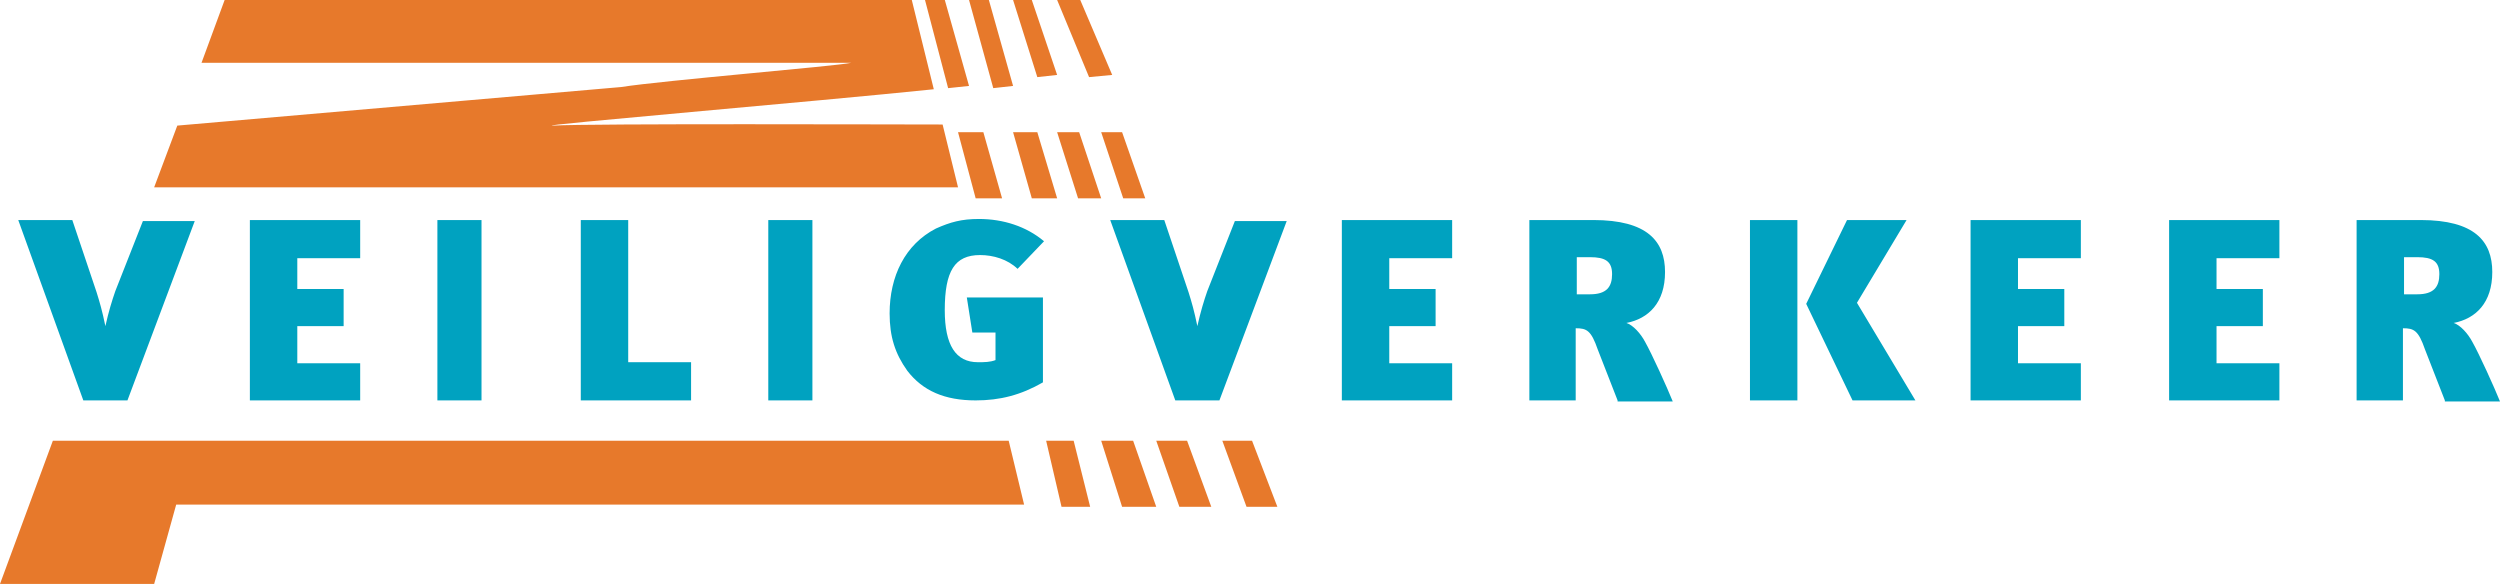  <svg class="ml-52" width="137px" height="32px" viewBox="0 0 137 32" version="1.1" xmlns="http://www.w3.org/2000/svg" xmlns:xlink="http://www.w3.org/1999/xlink">
    <title>logo</title>
    <g id="Sprint-1" stroke="none" stroke-width="1" fill="none" fill-rule="evenodd">
        <g id="Inloggen" transform="translate(-170, -55)" fill-rule="nonzero">
            <g id="logo" transform="translate(170, 55)">
                <path d="M56.121,27.653 L9.655,27.653 L8.448,32 L0,32 L2.897,24.151 L55.276,24.151 L56.121,27.653 M70,27.774 L68.31,27.774 L66.983,24.151 L68.612,24.151 L70,27.774 M66.379,27.774 L64.629,27.774 L63.362,24.151 L65.052,24.151 L66.379,27.774 M63.362,27.774 L61.491,27.774 L60.345,24.151 L62.095,24.151 L63.362,27.774 M59.741,27.774 L58.172,27.774 L57.328,24.151 L58.836,24.151 L59.741,27.774 M51.172,4.891 C44.776,5.555 29.147,6.883 30.293,6.883 C32.466,6.762 49.241,6.823 51.655,6.823 L52.5,10.264 L8.448,10.264 L9.716,6.883 L34.034,4.77 C36.328,4.408 45.862,3.623 46.647,3.442 L11.043,3.442 L12.31,0 L49.966,0 L51.172,4.891 M53.103,4.709 L51.957,4.83 L50.69,0 L51.776,0 L53.103,4.709 M55.517,4.709 L54.431,4.83 L53.103,0 L54.19,0 L55.517,4.709 M57.931,4.106 L56.845,4.226 L55.517,0 L56.543,0 L57.931,4.106 M55.517,7.245 L56.845,7.245 L57.931,10.868 L56.543,10.868 L55.517,7.245 M52.5,7.245 L53.888,7.245 L54.914,10.868 L53.466,10.868 L52.5,7.245 M57.931,7.245 L59.138,7.245 L60.345,10.868 L59.078,10.868 L57.931,7.245 M60.345,7.245 L61.491,7.245 L62.759,10.868 L61.552,10.868 L60.345,7.245 M60.948,4.106 L59.681,4.226 L57.931,0 L59.198,0 L60.948,4.106" id="Shape" fill="#E7792B"></path>
                <path d="M6.984,21.942 L4.566,21.942 L1,12.058 L3.962,12.058 L5.292,16.012 C5.473,16.593 5.594,17 5.775,17.872 C5.956,17.058 6.138,16.477 6.319,15.953 L7.83,12.116 L10.671,12.116 L6.984,21.942 M13.693,21.942 L13.693,12.058 L19.738,12.058 L19.738,14.151 L16.292,14.151 L16.292,15.837 L18.831,15.837 L18.831,17.872 L16.292,17.872 L16.292,19.907 L19.738,19.907 L19.738,21.942 L13.693,21.942 M23.969,21.942 L26.387,21.942 L26.387,12.058 L23.969,12.058 L23.969,21.942 Z M37.871,21.942 L31.827,21.942 L31.827,12.058 L34.426,12.058 L34.426,19.849 L37.871,19.849 L37.871,21.942 M42.102,21.942 L44.52,21.942 L44.52,12.058 L42.102,12.058 L42.102,21.942 Z M53.466,21.942 C51.773,21.942 50.564,21.419 49.718,20.314 C49.053,19.384 48.751,18.453 48.751,17.174 C48.751,15.14 49.597,13.395 51.29,12.523 C52.076,12.174 52.68,12 53.647,12 C54.977,12 56.246,12.407 57.213,13.221 L55.763,14.733 C55.219,14.209 54.433,13.977 53.708,13.977 C52.317,13.977 51.773,14.849 51.773,17 C51.773,18.919 52.378,19.849 53.587,19.849 C53.949,19.849 54.252,19.849 54.554,19.733 L54.554,18.221 L53.284,18.221 L52.982,16.302 L57.153,16.302 L57.153,20.953 C55.944,21.651 54.796,21.942 53.466,21.942 M66.824,21.942 L64.406,21.942 L60.84,12.058 L63.802,12.058 L65.132,16.012 C65.313,16.593 65.434,17 65.615,17.872 C65.796,17.058 65.978,16.477 66.159,15.953 L67.67,12.116 L70.511,12.116 L66.824,21.942 M73.533,21.942 L73.533,12.058 L79.578,12.058 L79.578,14.151 L76.132,14.151 L76.132,15.837 L78.671,15.837 L78.671,17.872 L76.132,17.872 L76.132,19.907 L79.578,19.907 L79.578,21.942 L73.533,21.942 M88.644,21.942 L87.556,19.151 C87.194,18.105 86.952,17.988 86.348,17.988 L86.348,21.942 L83.809,21.942 L83.809,12.058 L87.315,12.058 C90.276,12.058 91.244,13.221 91.244,14.907 C91.244,16.593 90.337,17.465 89.128,17.698 C89.491,17.814 89.914,18.279 90.156,18.744 C90.518,19.384 91.364,21.244 91.667,22 L88.644,22 L88.644,21.942 Z M86.408,14.151 L86.408,16.128 L87.133,16.128 C88.04,16.128 88.342,15.721 88.342,15.023 C88.342,14.326 87.98,14.093 87.133,14.093 L86.408,14.093 L86.408,14.151 Z M95.898,21.942 L98.497,21.942 L98.497,12.058 L95.898,12.058 L95.898,21.942 Z M101.761,16.593 L104.964,21.942 L101.519,21.942 L98.98,16.651 L101.217,12.058 L104.481,12.058 L101.761,16.593 L101.761,16.593 Z M107.987,21.942 L107.987,12.058 L114.031,12.058 L114.031,14.151 L110.586,14.151 L110.586,15.837 L113.124,15.837 L113.124,17.872 L110.586,17.872 L110.586,19.907 L114.031,19.907 L114.031,21.942 L107.987,21.942 M118.867,21.942 L118.867,12.058 L124.911,12.058 L124.911,14.151 L121.466,14.151 L121.466,15.837 L124.004,15.837 L124.004,17.872 L121.466,17.872 L121.466,19.907 L124.911,19.907 L124.911,21.942 L118.867,21.942 M133.978,21.942 L132.89,19.151 C132.527,18.105 132.285,17.988 131.681,17.988 L131.681,21.942 L129.142,21.942 L129.142,12.058 L132.648,12.058 C135.61,12.058 136.577,13.221 136.577,14.907 C136.577,16.593 135.67,17.465 134.461,17.698 C134.824,17.814 135.247,18.279 135.489,18.744 C135.852,19.384 136.698,21.244 137,22 L133.978,22 L133.978,21.942 Z M131.741,14.151 L131.741,16.128 L132.467,16.128 C133.373,16.128 133.676,15.721 133.676,15.023 C133.676,14.326 133.313,14.093 132.467,14.093 L131.741,14.093 L131.741,14.151 Z" id="Shape" fill="#00A2C0"></path>
            </g>
        </g>
    </g>
</svg>